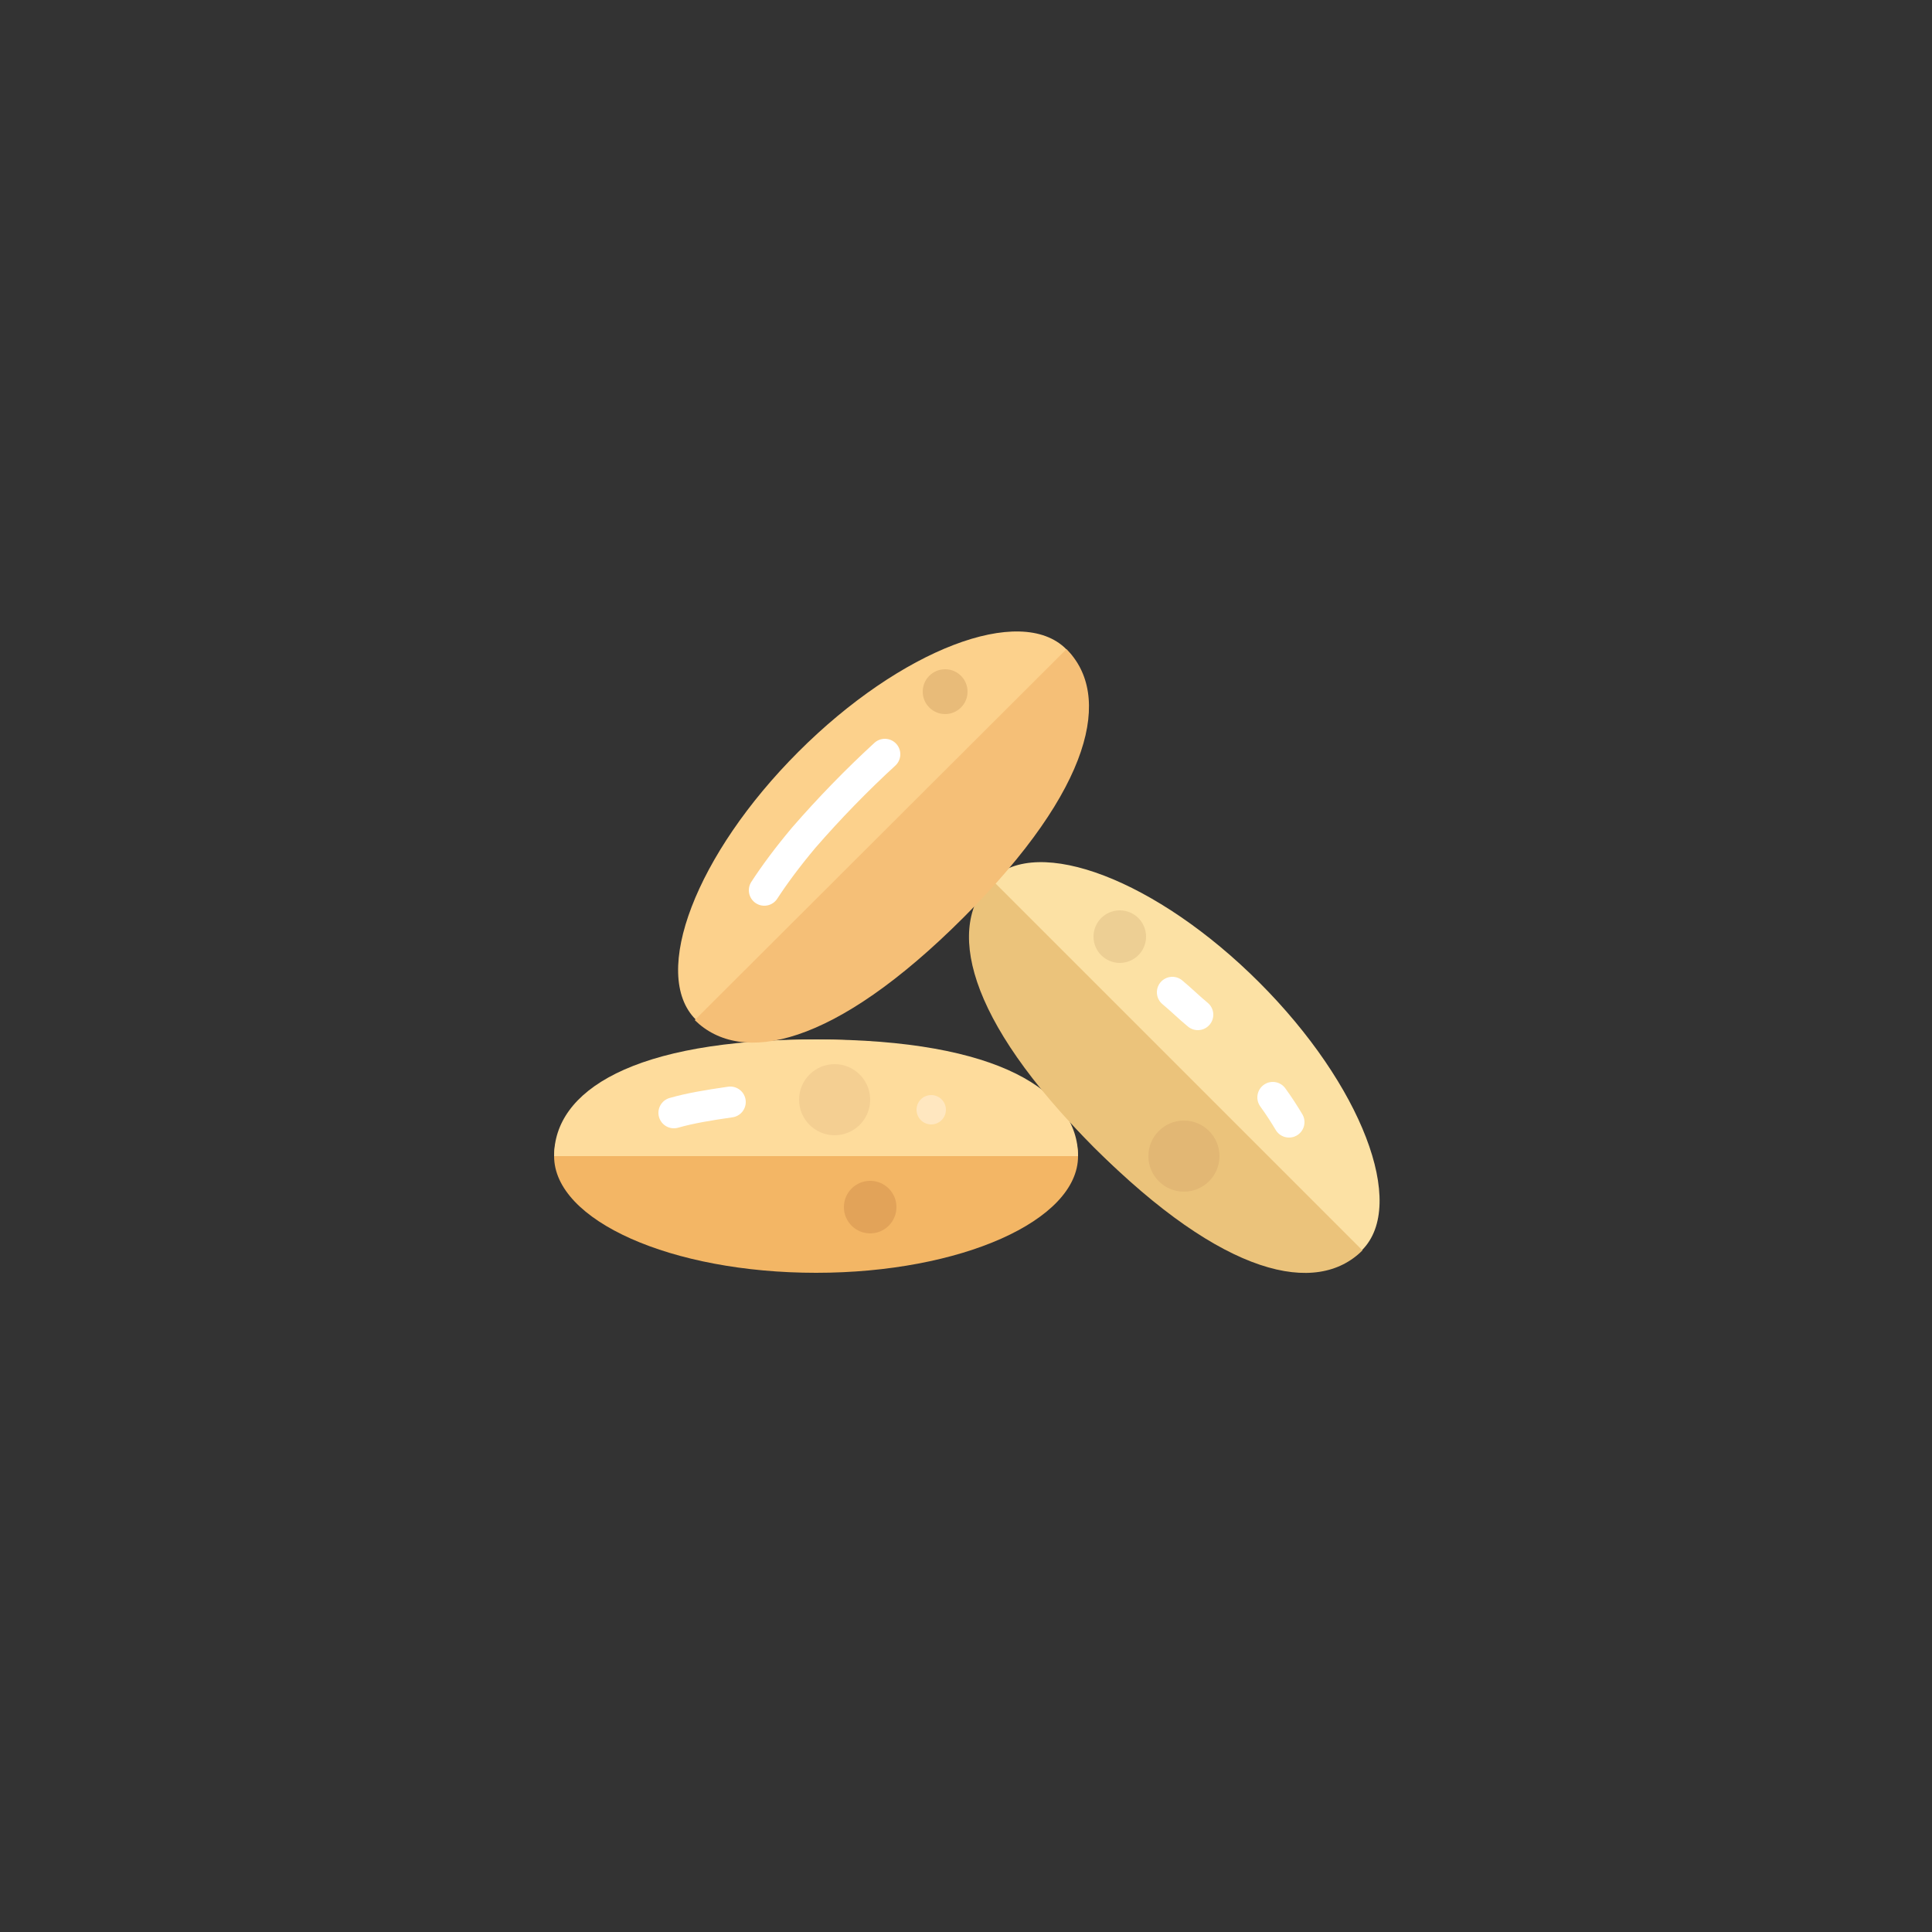 <?xml version="1.0" encoding="utf-8"?>
<!-- Generator: Adobe Illustrator 24.0.3, SVG Export Plug-In . SVG Version: 6.00 Build 0)  -->
<svg version="1.1" xmlns="http://www.w3.org/2000/svg" xmlns:xlink="http://www.w3.org/1999/xlink" x="0px" y="0px"
	 viewBox="0 0 250 250" enable-background="new 0 0 250 250" xml:space="preserve">
<rect x="0" y="0" width="250" height="250" fill="#333333" stroke="none"/>
<g id="baselines" display="none">
	<g display="inline" opacity="0.2">
		<line fill="none" stroke="#FF0000" stroke-width="0.5" stroke-miterlimit="10" x1="-14.5" y1="164.5" x2="264.5" y2="164.5"/>
	</g>
	<g display="inline" opacity="0.2">
		<g>
			
				<line fill="none" stroke="#FF0000" stroke-width="0.5" stroke-miterlimit="10" stroke-dasharray="3.986,5.978" x1="-6" y1="80.5" x2="260" y2="80.5"/>
		</g>
	</g>
	<g display="inline" opacity="0.2">
		<g>
			
				<line fill="none" stroke="#FF0000" stroke-width="0.5" stroke-miterlimit="10" stroke-dasharray="3.986,5.978" x1="125.5" y1="-1" x2="125.5" y2="265"/>
		</g>
	</g>
</g>
<g id="icon">
	<ellipse fill="#F3B665" cx="105.6" cy="149.6" rx="33.9" ry="15.1"/>
	<path fill="#FEDC9C" d="M71.7,149.6c0-8.4,10.1-15.1,33.9-15.1s33.9,6.8,33.9,15.1H71.7z"/>
	<path fill="none" stroke="#FFFFFF" stroke-width="4" stroke-linecap="round" stroke-miterlimit="10" d="M87.2,144
		c2.1-0.6,4.5-1,7.3-1.4"/>
	
		<ellipse transform="matrix(0.707 -0.707 0.707 0.707 -52.827 148.056)" fill="#FCE1A4" cx="152.3" cy="137.8" rx="15.1" ry="33.9"/>
	<path fill="#EBC37B" d="M176.3,161.8c-5.9,5.9-17.9,3.5-34.7-13.3s-19.2-28.8-13.3-34.7L176.3,161.8z"/>
	
		<ellipse transform="matrix(0.707 -0.707 0.707 0.707 -42.964 112.197)" fill="#FCD18C" cx="114" cy="108" rx="33.9" ry="15.1"/>
	<path fill="none" stroke="#FFFFFF" stroke-width="4" stroke-linecap="round" stroke-miterlimit="10" d="M98.9,115.2
		c1.3-2,3-4.3,5.1-6.8c3.3-3.8,6.9-7.5,10.5-10.8"/>
	<path fill="#F5BF77" d="M138,84c5.9,5.9,3.5,17.9-13.3,34.7S95.9,137.9,89.9,132L138,84z"/>
	<path fill="none" stroke="#FFFFFF" stroke-width="4" stroke-linecap="round" stroke-miterlimit="10" d="M164.7,142
		c0.8,1.1,1.5,2.2,2.1,3.2"/>
	<path fill="none" stroke="#FFFFFF" stroke-width="4" stroke-linecap="round" stroke-miterlimit="10" d="M151.7,128.4
		c1.2,1,2.2,2,3.3,2.9"/>
	<circle fill="#E2A359" cx="112.6" cy="156.2" r="3.4"/>
	<circle fill="#EDCF94" cx="144.9" cy="121.2" r="3.4"/>
	<circle fill="#FFE7C0" cx="120.5" cy="143.6" r="1.9"/>
	<circle fill="#E8BB79" cx="122.3" cy="89.5" r="2.9"/>
	<circle fill="#F4CF92" cx="108" cy="142.3" r="4.6"/>
	<circle fill="#E2B774" cx="153.2" cy="149.6" r="4.6"/>
</g>
</svg>
